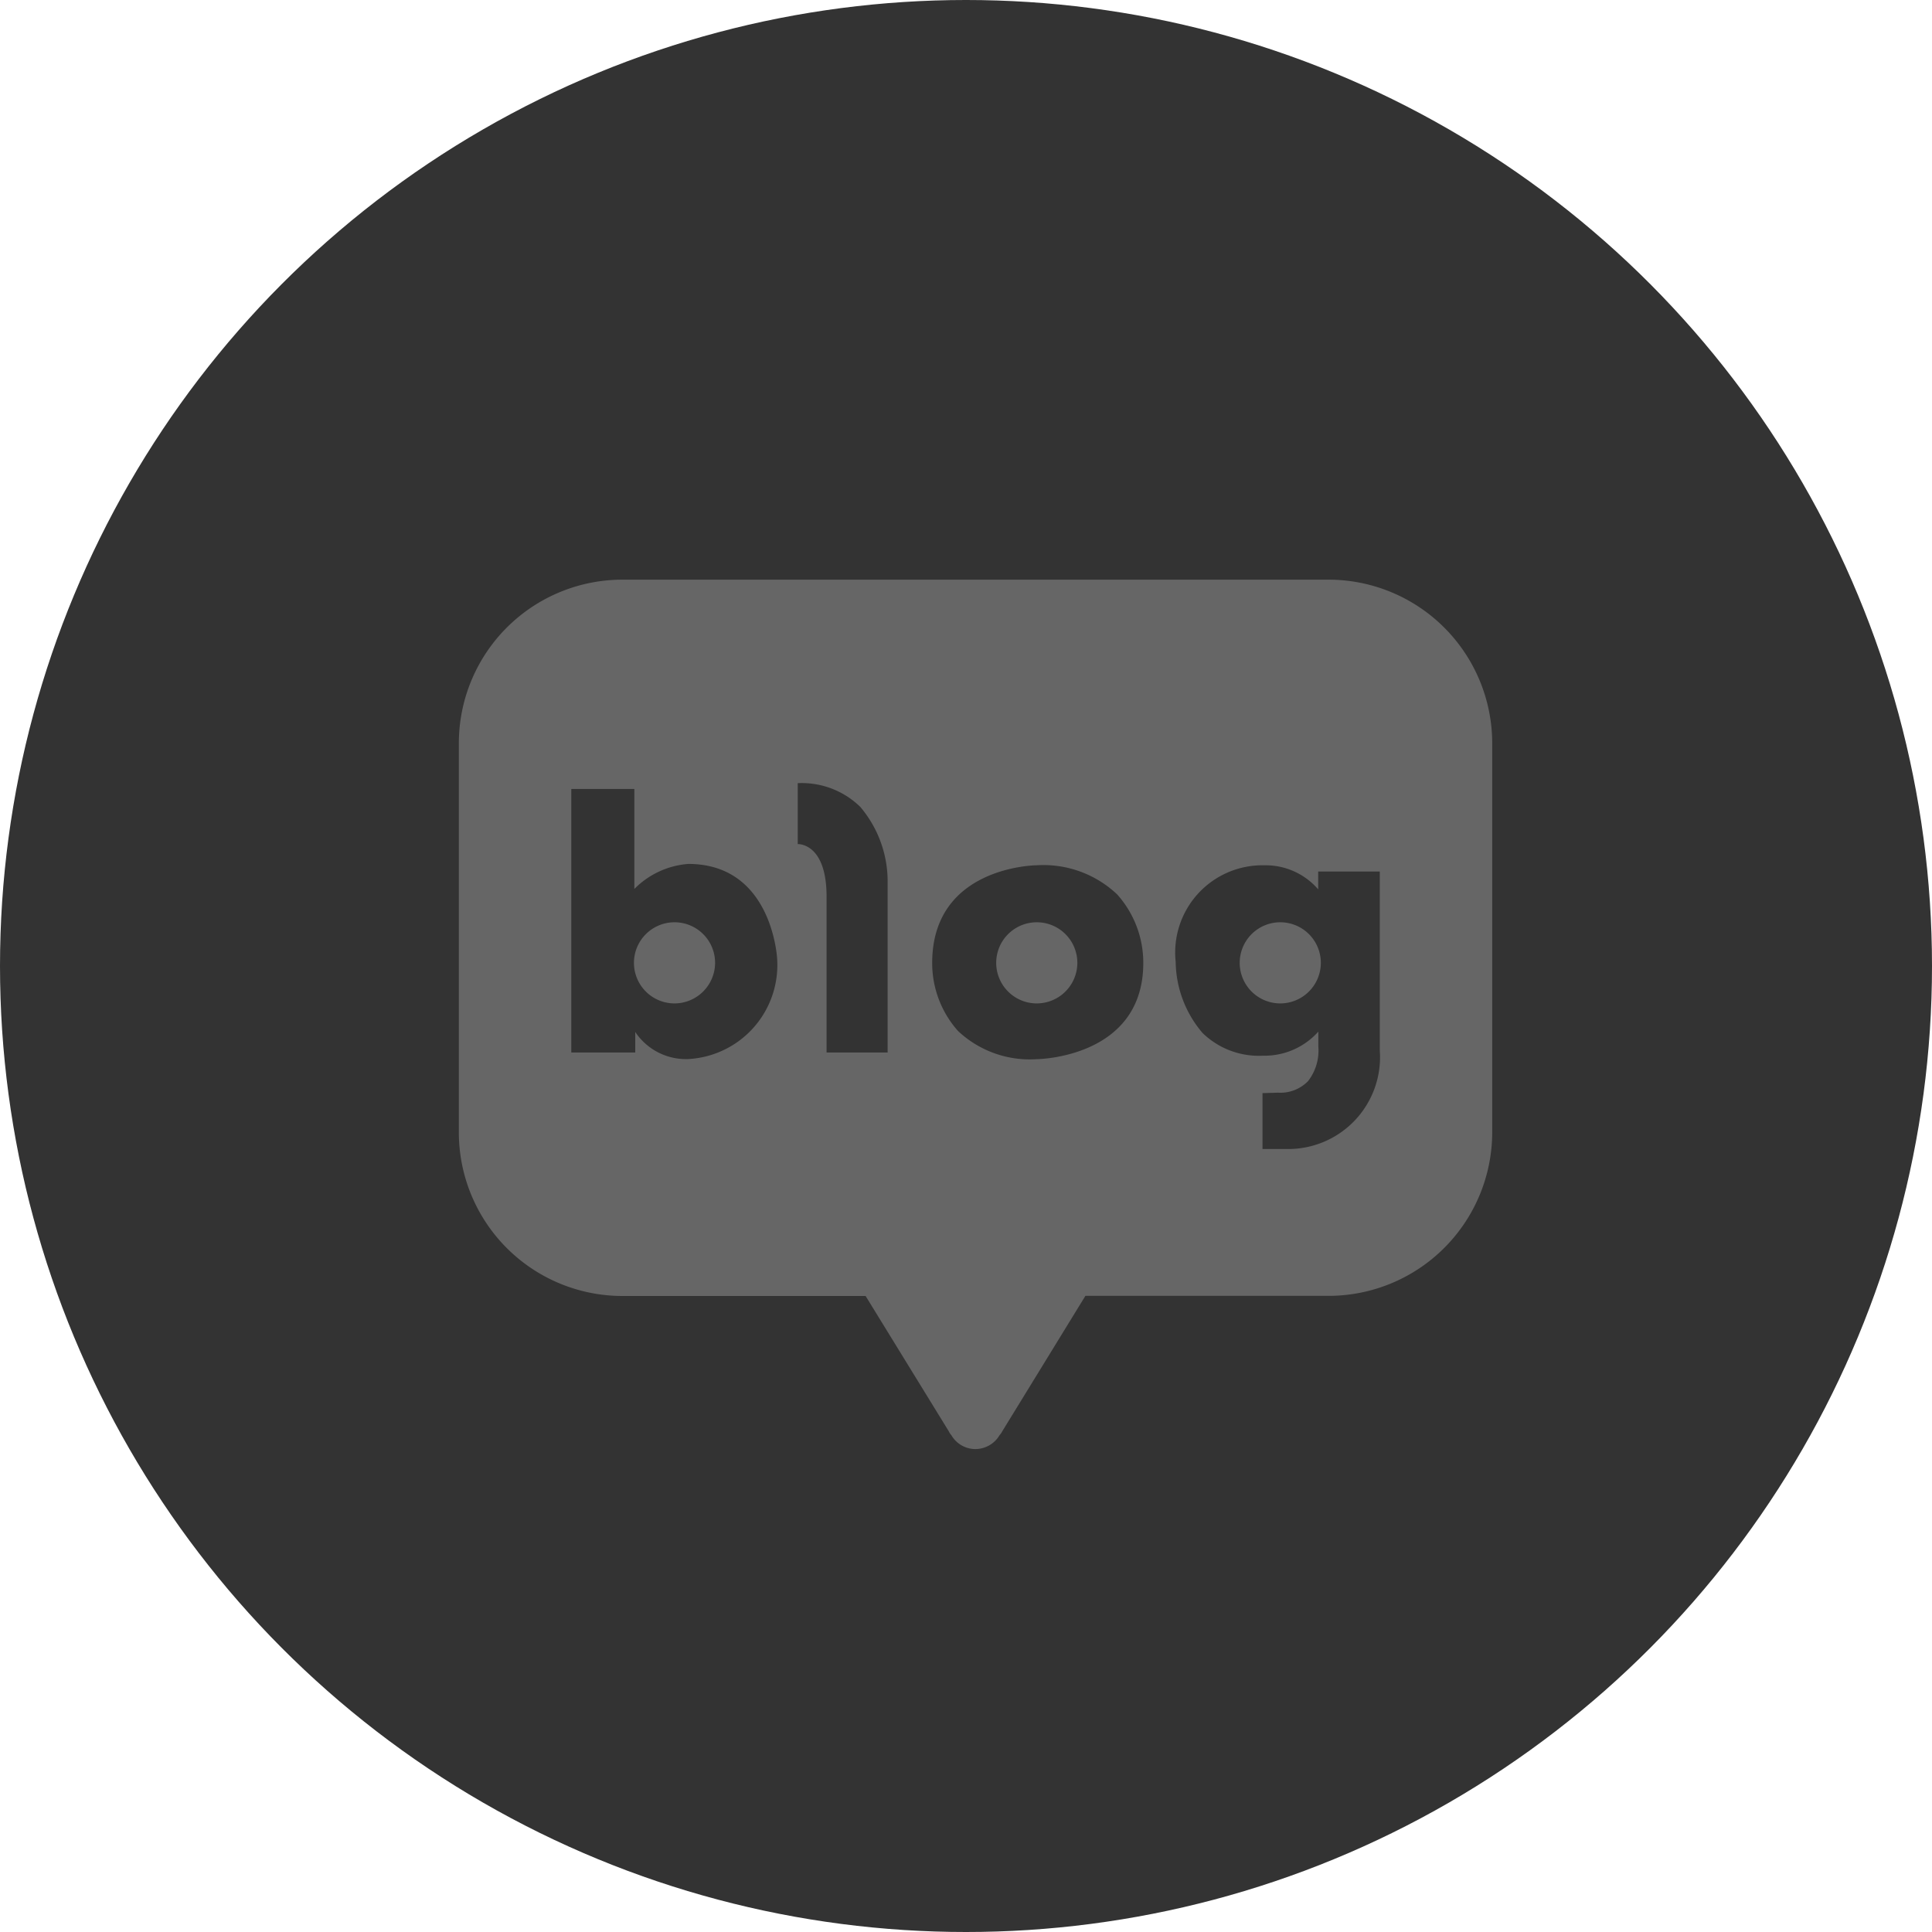 <svg xmlns="http://www.w3.org/2000/svg" width="30" height="30" viewBox="0 0 30 30">
    <g transform="translate(-1822 -320)">
        <circle data-name="타원 2" cx="15" cy="15" r="15" transform="translate(1822 320)" style="fill:#333"/>
        <g data-name="그룹 38">
            <path data-name="제외 1" d="M8.023 13.5a.431.431 0 0 1-.376-.217.228.228 0 0 1-.04-.06l-1.291-2.1H2.533A2.541 2.541 0 0 1 0 8.579V2.542A2.541 2.541 0 0 1 2.533 0h10.978a2.542 2.542 0 0 1 2.535 2.542v6.037a2.542 2.542 0 0 1-2.535 2.542H9.729l-1.289 2.1a.273.273 0 0 1-.043.062.437.437 0 0 1-.374.217zm4.456-5.527v.868h.383A1.426 1.426 0 0 0 14.3 7.306V4.532h-.956v.277a1.079 1.079 0 0 0-.825-.374H12.5a1.355 1.355 0 0 0-1.369 1.5 1.728 1.728 0 0 0 .419 1.106 1.254 1.254 0 0 0 .932.351h.015a1.12 1.12 0 0 0 .849-.374v.229a.774.774 0 0 1-.16.54.6.6 0 0 1-.467.179zM8.972 4.435c-.017 0-1.622.017-1.622 1.516a1.584 1.584 0 0 0 .4 1.056 1.624 1.624 0 0 0 1.218.439c.017 0 1.66-.017 1.66-1.495a1.591 1.591 0 0 0-.407-1.065 1.666 1.666 0 0 0-1.249-.451zM2.739 7.023a.946.946 0 0 0 .823.421 1.462 1.462 0 0 0 1.382-1.53c0-.061-.086-1.5-1.382-1.5a1.317 1.317 0 0 0-.837.389V3.25h-.979v4.092h.993v-.319zm2.528-2.917c.045 0 .443.023.443.816v2.42h.948V4.7a1.787 1.787 0 0 0-.425-1.172 1.3 1.3 0 0 0-.971-.368v.948zm7.489 2.474a.63.63 0 1 1 .629-.629.631.631 0 0 1-.629.629zm-3.782 0a.63.63 0 1 1 .63-.629.631.631 0 0 1-.63.629zm-5.626 0a.63.63 0 1 1 .631-.629.632.632 0 0 1-.631.629z" style="fill:#666" transform="translate(1829.125 329.001)"/>
        </g>
    </g>
</svg>
